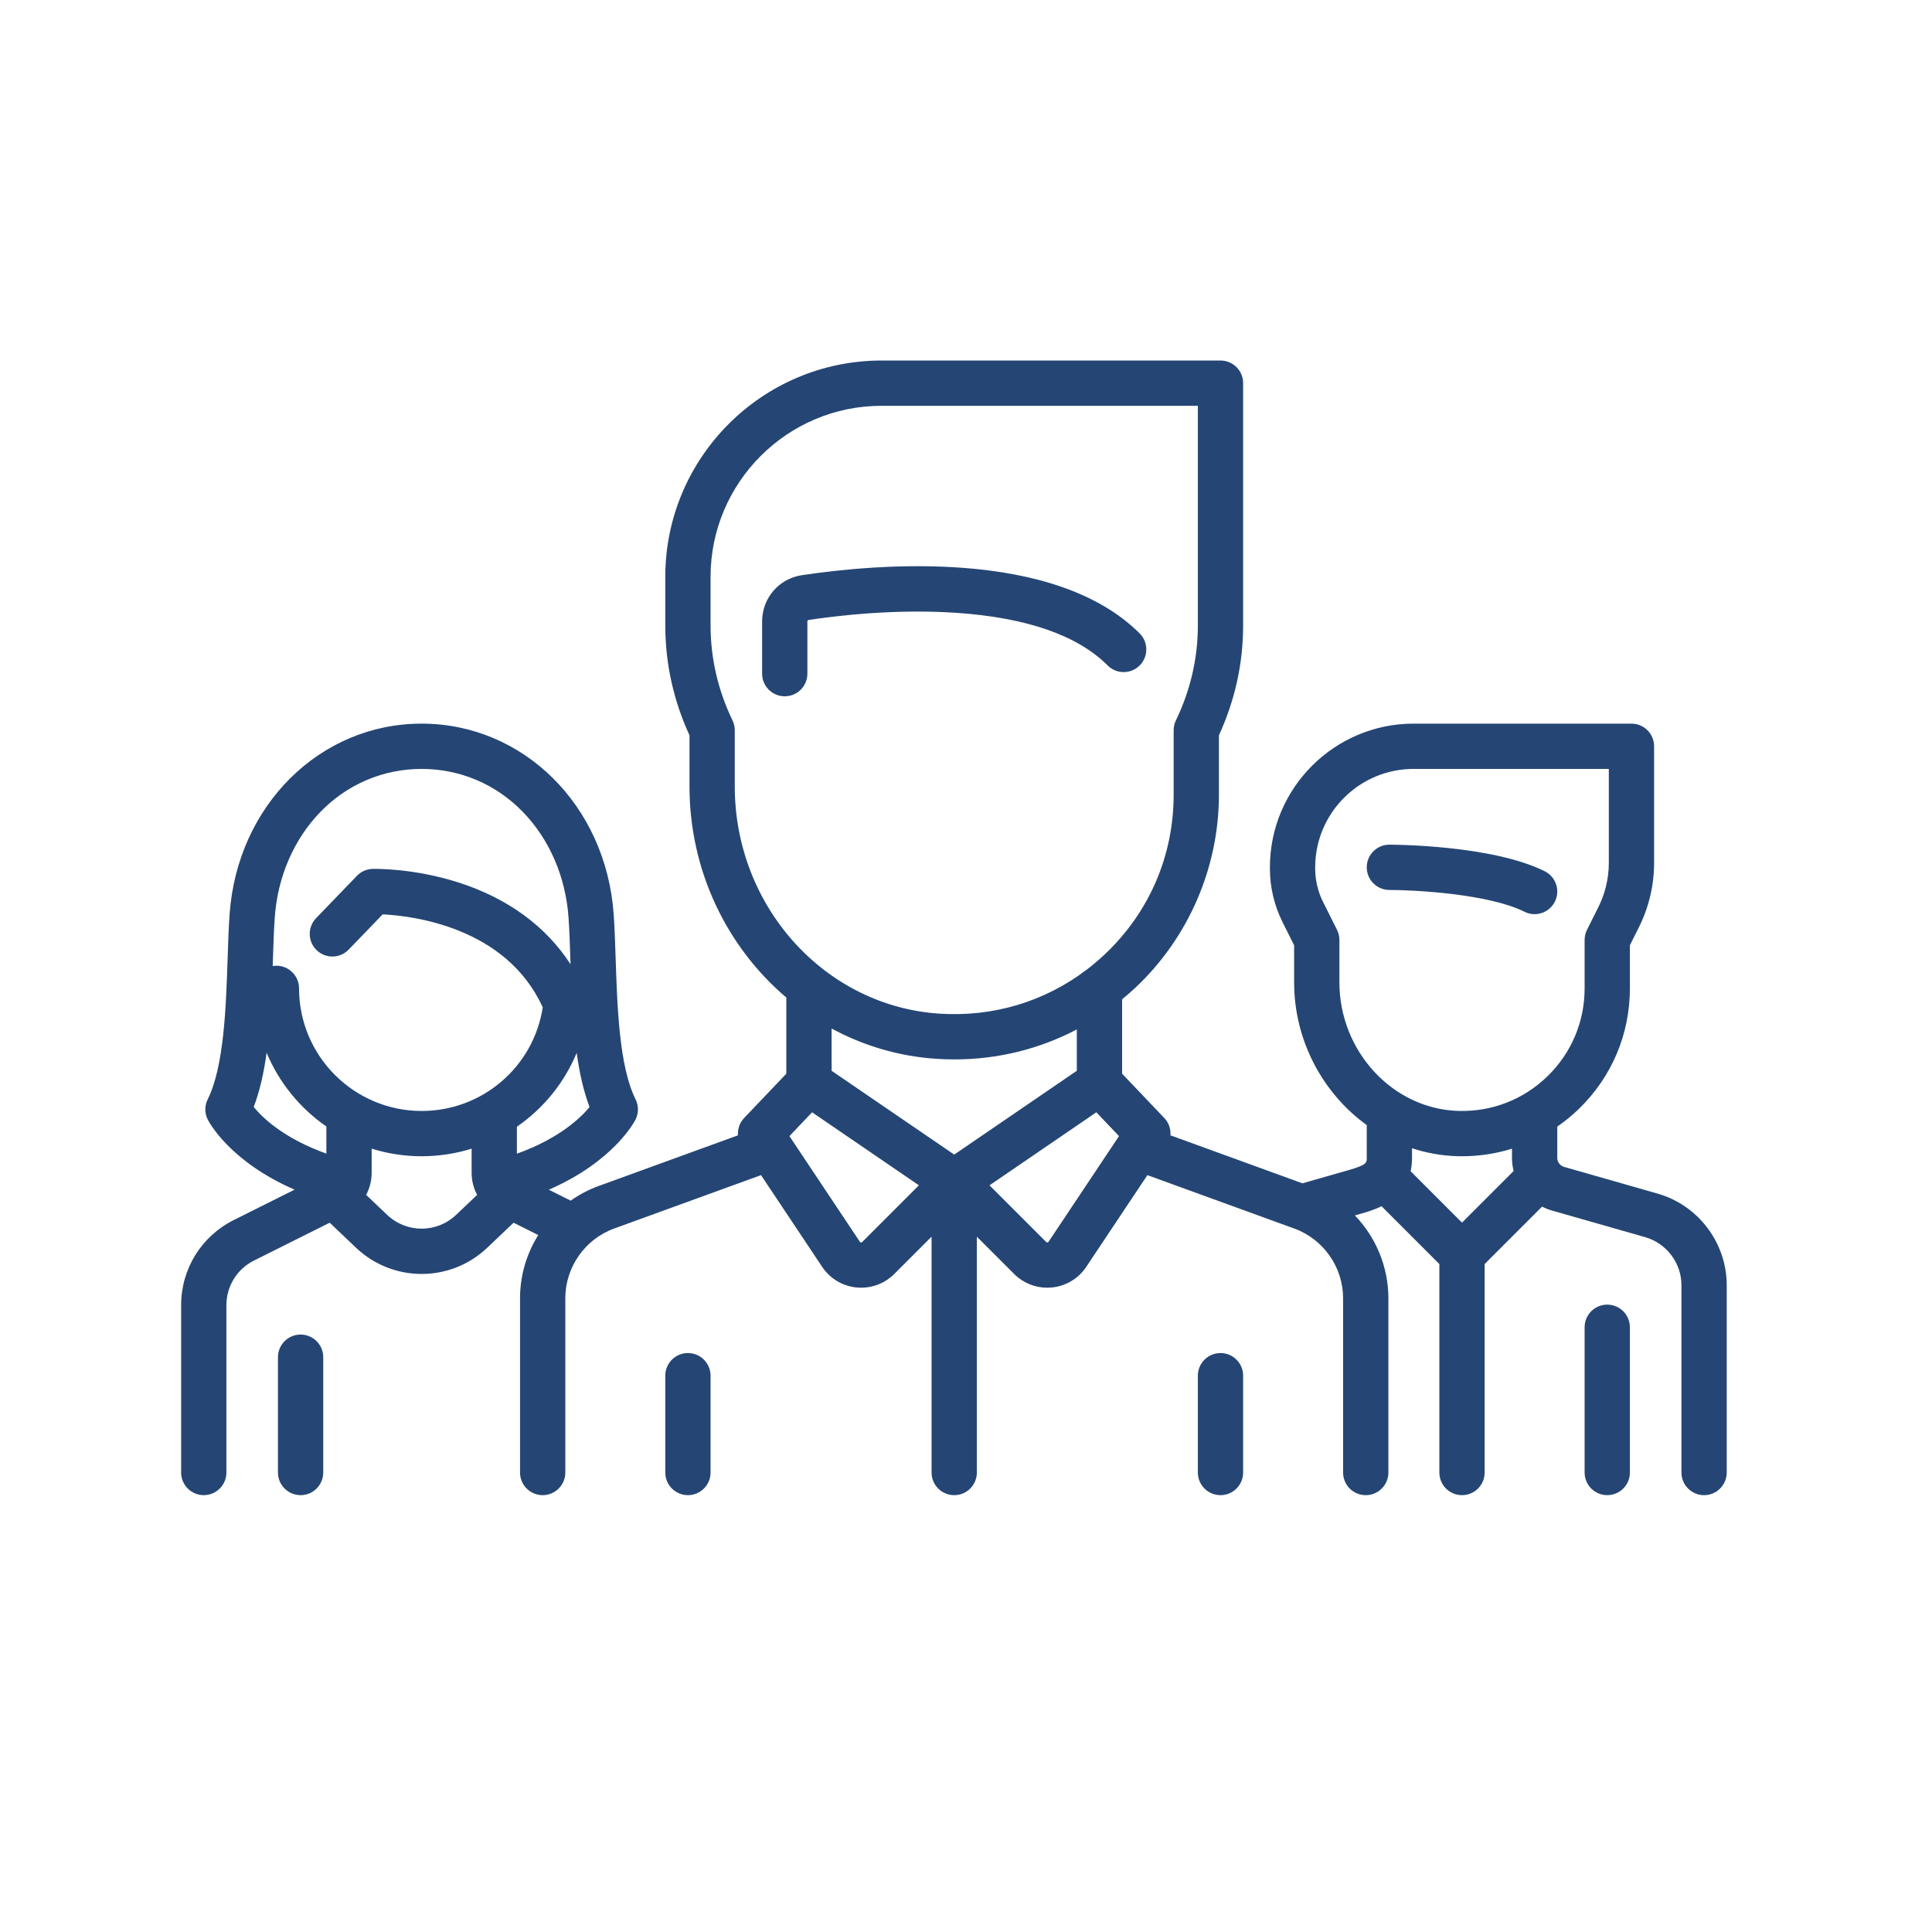 <?xml version="1.0" encoding="UTF-8" standalone="no"?>
<!DOCTYPE svg PUBLIC "-//W3C//DTD SVG 1.1//EN" "http://www.w3.org/Graphics/SVG/1.1/DTD/svg11.dtd">
<svg width="100%" height="100%" viewBox="0 0 32 32" version="1.1" xmlns="http://www.w3.org/2000/svg" xmlns:xlink="http://www.w3.org/1999/xlink" xml:space="preserve" xmlns:serif="http://www.serif.com/" style="fill-rule:evenodd;clip-rule:evenodd;stroke-linejoin:round;stroke-miterlimit:1.414;">
    <g transform="matrix(0.05,0,0,0.05,3,2.568)">
        <path d="M451.72,237.26C434.298,228.55 401.633,228.449 400.251,228.449C396.109,228.449 392.751,231.807 392.751,235.949C392.751,240.091 396.109,243.449 400.251,243.449C408.68,243.45 433.153,244.748 445.012,250.677C446.089,251.216 447.233,251.47 448.36,251.47C451.111,251.47 453.76,249.95 455.074,247.323C456.927,243.618 455.425,239.113 451.72,237.26Z" style="fill:rgb(37,70,116);fill-rule:nonzero;"/>
    </g>
    <g transform="matrix(0.05,0,0,0.05,3,2.568)">
        <path d="M489.112,344.041L458.137,335.191C456.8,334.809 455.866,333.571 455.866,332.18L455.866,321.841C458.386,320.095 460.79,318.141 463.037,315.96C473.927,305.392 479.924,291.217 479.924,276.045L479.924,261.778L482.919,255.789C486.206,249.214 487.943,241.853 487.943,234.503L487.943,195.853C487.943,191.711 484.585,188.353 480.443,188.353L408.27,188.353C382.026,188.353 360.674,209.705 360.674,235.949L360.674,236.396C360.674,242.508 362.119,248.629 364.852,254.095L368.693,261.777L368.693,274.027C368.693,293.441 378.26,310.86 392.751,321.342L392.753,332.178C392.753,333.849 392.753,334.541 386.56,336.311L371.446,340.629L327.725,324.731C327.882,322.668 327.186,320.57 325.681,318.989L311.71,304.311L311.71,279.671C313.187,278.454 314.643,277.204 316.054,275.882C333.679,259.362 343.787,236.038 343.787,211.891L343.787,192.213C349.109,180.632 351.806,168.377 351.806,155.756L351.806,75.566C351.806,71.424 348.448,68.066 344.306,68.066L232.037,68.066C192.527,68.066 160.384,100.21 160.384,139.719L160.384,155.758C160.384,168.379 163.081,180.634 168.403,192.215L168.403,209.146C168.403,237.182 180.869,262.44 200.48,279.092L200.48,304.312L186.509,318.99C185.004,320.571 184.308,322.669 184.465,324.732L138.32,341.511C134.976,342.727 131.869,344.374 129.048,346.369L121.802,342.746C143.372,333.357 150.205,320.152 150.533,319.496C151.589,317.385 151.589,314.899 150.533,312.788C145.126,301.974 144.471,282.153 143.945,266.227C143.77,260.925 143.604,255.916 143.287,251.456C140.73,215.482 113.382,188.353 79.672,188.353C45.962,188.353 18.613,215.481 16.057,251.456C15.74,255.917 15.574,260.926 15.399,266.229C14.873,282.154 14.217,301.973 8.811,312.787C7.755,314.898 7.755,317.384 8.811,319.495C9.139,320.151 15.958,333.329 37.571,342.729L17.444,352.792C6.684,358.176 0,368.991 0,381.02L0,436.429C0,440.571 3.358,443.929 7.5,443.929C11.642,443.929 15,440.571 15,436.429L15,381.02C15,374.708 18.507,369.033 24.152,366.21L49.215,353.679L57.933,361.964C64.029,367.757 71.849,370.652 79.672,370.652C87.493,370.652 95.317,367.755 101.411,361.964L110.128,353.68L118.3,357.766C114.452,363.923 112.268,371.143 112.268,378.706L112.268,436.431C112.268,440.573 115.626,443.931 119.768,443.931C123.91,443.931 127.268,440.573 127.268,436.431L127.268,378.706C127.268,368.41 133.769,359.128 143.446,355.609L192.098,337.918L212.351,368.299C214.94,372.183 219.089,374.674 223.734,375.134C224.252,375.185 224.767,375.21 225.281,375.21C229.379,375.21 233.304,373.597 236.238,370.664L248.594,358.308L248.594,436.432C248.594,440.574 251.952,443.932 256.094,443.932C260.236,443.932 263.594,440.574 263.594,436.432L263.594,358.308L275.95,370.664C278.883,373.598 282.808,375.211 286.907,375.211C287.42,375.211 287.936,375.186 288.453,375.135C293.099,374.675 297.248,372.184 299.837,368.3L320.091,337.92L368.742,355.611C378.418,359.13 384.92,368.412 384.92,378.708L384.92,436.433C384.92,440.575 388.278,443.933 392.42,443.933C396.562,443.933 399.92,440.575 399.92,436.433L399.92,378.708C399.92,368.28 395.777,358.5 388.827,351.267L390.68,350.738C392.549,350.204 395.099,349.473 397.659,348.218L416.808,367.367L416.808,436.433C416.808,440.575 420.166,443.933 424.308,443.933C428.45,443.933 431.808,440.575 431.808,436.433L431.808,367.367L450.824,348.351C451.835,348.865 452.897,349.299 454.015,349.618L484.991,358.468C492.061,360.488 497,367.035 497,374.389L497,436.433C497,440.575 500.358,443.933 504.5,443.933C508.642,443.933 512,440.575 512,436.433L512,374.389C512,360.371 502.588,347.892 489.112,344.041ZM48.115,330.794C34.086,325.746 27.049,319.016 24.045,315.341C26.093,309.987 27.421,303.855 28.32,297.382C32.456,307.299 39.383,315.765 48.115,321.805L48.115,330.794ZM91.08,351.092C84.683,357.17 74.662,357.169 68.267,351.091L61.292,344.463C62.469,342.258 63.116,339.758 63.116,337.139L63.116,329.145C68.348,330.78 73.91,331.662 79.674,331.662C85.431,331.662 90.99,330.776 96.231,329.15L96.23,337.138C96.23,339.758 96.876,342.259 98.054,344.465L91.08,351.092ZM79.676,316.662C57.28,316.662 39.061,298.442 39.061,276.047C39.061,271.905 35.703,268.547 31.561,268.547C31.141,268.547 30.731,268.59 30.33,268.657C30.352,268.012 30.373,267.366 30.395,266.727C30.562,261.57 30.723,256.699 31.02,252.521C31.978,239.045 37.363,226.627 46.183,217.553C55.082,208.397 66.976,203.355 79.674,203.355C92.372,203.355 104.265,208.397 113.165,217.553C121.985,226.627 127.37,239.045 128.328,252.521C128.624,256.698 128.786,261.568 128.956,266.724C128.971,267.167 128.986,267.616 129.001,268.062C120.841,255.49 108.239,246.225 91.956,240.993C76.913,236.16 63.975,236.459 63.429,236.473C61.465,236.528 59.601,237.35 58.238,238.764L44.706,252.798C41.831,255.78 41.917,260.528 44.899,263.403C47.881,266.278 52.629,266.191 55.504,263.21L66.764,251.533C76.461,252.007 107.658,255.635 119.791,282.352C116.738,302.04 99.816,316.662 79.676,316.662ZM111.229,330.819L111.23,321.874C119.955,315.867 126.892,307.417 131.031,297.425C131.93,303.883 133.257,310.001 135.301,315.343C132.314,318.983 125.244,325.773 111.229,330.819ZM183.403,209.145L183.403,190.537C183.403,189.408 183.148,188.293 182.657,187.276C177.831,177.282 175.384,166.678 175.384,155.758L175.384,139.72C175.384,108.481 200.799,83.067 232.037,83.067L336.806,83.067L336.806,155.759C336.806,166.679 334.359,177.283 329.533,187.277C329.042,188.294 328.787,189.409 328.787,190.538L328.787,211.893C328.787,232.204 320.622,251.043 305.796,264.94C303.945,266.674 302.024,268.3 300.038,269.815C299.994,269.845 299.952,269.878 299.909,269.909C286.02,280.454 269.008,285.579 251.242,284.428C213.201,281.965 183.403,248.897 183.403,209.145ZM225.632,360.056C225.58,360.108 225.459,360.231 225.214,360.205C224.97,360.181 224.874,360.038 224.833,359.976L201.508,324.988L209.014,317.101L244.399,341.288L225.632,360.056ZM256.095,331.113L215.48,303.351L215.48,289.351C225.989,295.032 237.756,298.585 250.271,299.395C252.248,299.523 254.213,299.586 256.172,299.586C270.513,299.586 284.315,296.158 296.71,289.651L296.71,303.351L256.095,331.113ZM287.357,359.978C287.316,360.04 287.22,360.183 286.976,360.207C286.731,360.238 286.611,360.109 286.558,360.058L267.791,341.291L303.176,317.103L310.683,324.99L287.357,359.978ZM424.308,353.65L407.288,336.631C407.585,335.282 407.753,333.805 407.752,332.176L407.751,329.011C412.474,330.561 417.452,331.481 422.603,331.635C423.181,331.653 423.754,331.661 424.33,331.661C430.022,331.661 435.578,330.801 440.866,329.16L440.866,332.18C440.866,333.676 441.054,335.142 441.408,336.551L424.308,353.65ZM452.591,305.196C444.642,312.91 434.141,316.984 423.054,316.642C401.35,315.991 383.693,296.874 383.693,274.029L383.693,260.008C383.693,258.843 383.422,257.695 382.901,256.654L378.268,247.388C376.571,243.993 375.674,240.193 375.674,236.397L375.674,235.95C375.674,217.976 390.297,203.354 408.27,203.354L472.943,203.354L472.943,234.504C472.943,239.538 471.753,244.579 469.502,249.082L465.716,256.654C465.195,257.696 464.924,258.843 464.924,260.008L464.924,276.046C464.924,287.126 460.544,297.478 452.591,305.196Z" style="fill:rgb(37,70,116);fill-rule:nonzero;"/>
    </g>
    <g transform="matrix(0.05,0,0,0.05,3,2.568)">
        <path d="M472.423,380.814C468.281,380.814 464.923,384.172 464.923,388.314L464.923,436.429C464.923,440.571 468.281,443.929 472.423,443.929C476.565,443.929 479.923,440.571 479.923,436.429L479.923,388.314C479.923,384.173 476.565,380.814 472.423,380.814Z" style="fill:rgb(37,70,116);fill-rule:nonzero;"/>
    </g>
    <g transform="matrix(0.05,0,0,0.05,3,2.568)">
        <path d="M39.577,390.728C35.435,390.728 32.077,394.086 32.077,398.228L32.077,436.429C32.077,440.571 35.435,443.929 39.577,443.929C43.719,443.929 47.077,440.571 47.077,436.429L47.077,398.228C47.077,394.087 43.719,390.728 39.577,390.728Z" style="fill:rgb(37,70,116);fill-rule:nonzero;"/>
    </g>
    <g transform="matrix(0.05,0,0,0.05,3,2.568)">
        <path d="M317.532,158.475C289.166,130.109 229.817,135.532 205.615,139.18C197.992,140.329 192.46,146.78 192.46,154.519L192.46,171.797C192.46,175.939 195.818,179.297 199.96,179.297C204.102,179.297 207.46,175.939 207.46,171.797L207.46,154.518C207.46,154.263 207.628,154.045 207.852,154.011C217.519,152.554 236.702,150.306 256.577,151.631C279.965,153.188 296.905,159.059 306.926,169.081C309.855,172.01 314.604,172.01 317.532,169.081C320.461,166.152 320.461,161.403 317.532,158.475Z" style="fill:rgb(37,70,116);fill-rule:nonzero;"/>
    </g>
    <g transform="matrix(0.05,0,0,0.05,3,2.568)">
        <path d="M167.884,396.853C163.742,396.853 160.384,400.211 160.384,404.353L160.384,436.43C160.384,440.572 163.742,443.93 167.884,443.93C172.026,443.93 175.384,440.572 175.384,436.43L175.384,404.353C175.384,400.212 172.026,396.853 167.884,396.853Z" style="fill:rgb(37,70,116);fill-rule:nonzero;"/>
    </g>
    <g transform="matrix(0.05,0,0,0.05,3,2.568)">
        <path d="M344.306,396.853C340.164,396.853 336.806,400.211 336.806,404.353L336.806,436.43C336.806,440.572 340.164,443.93 344.306,443.93C348.448,443.93 351.806,440.572 351.806,436.43L351.806,404.353C351.806,400.212 348.448,396.853 344.306,396.853Z" style="fill:rgb(37,70,116);fill-rule:nonzero;"/>
    </g>
</svg>
